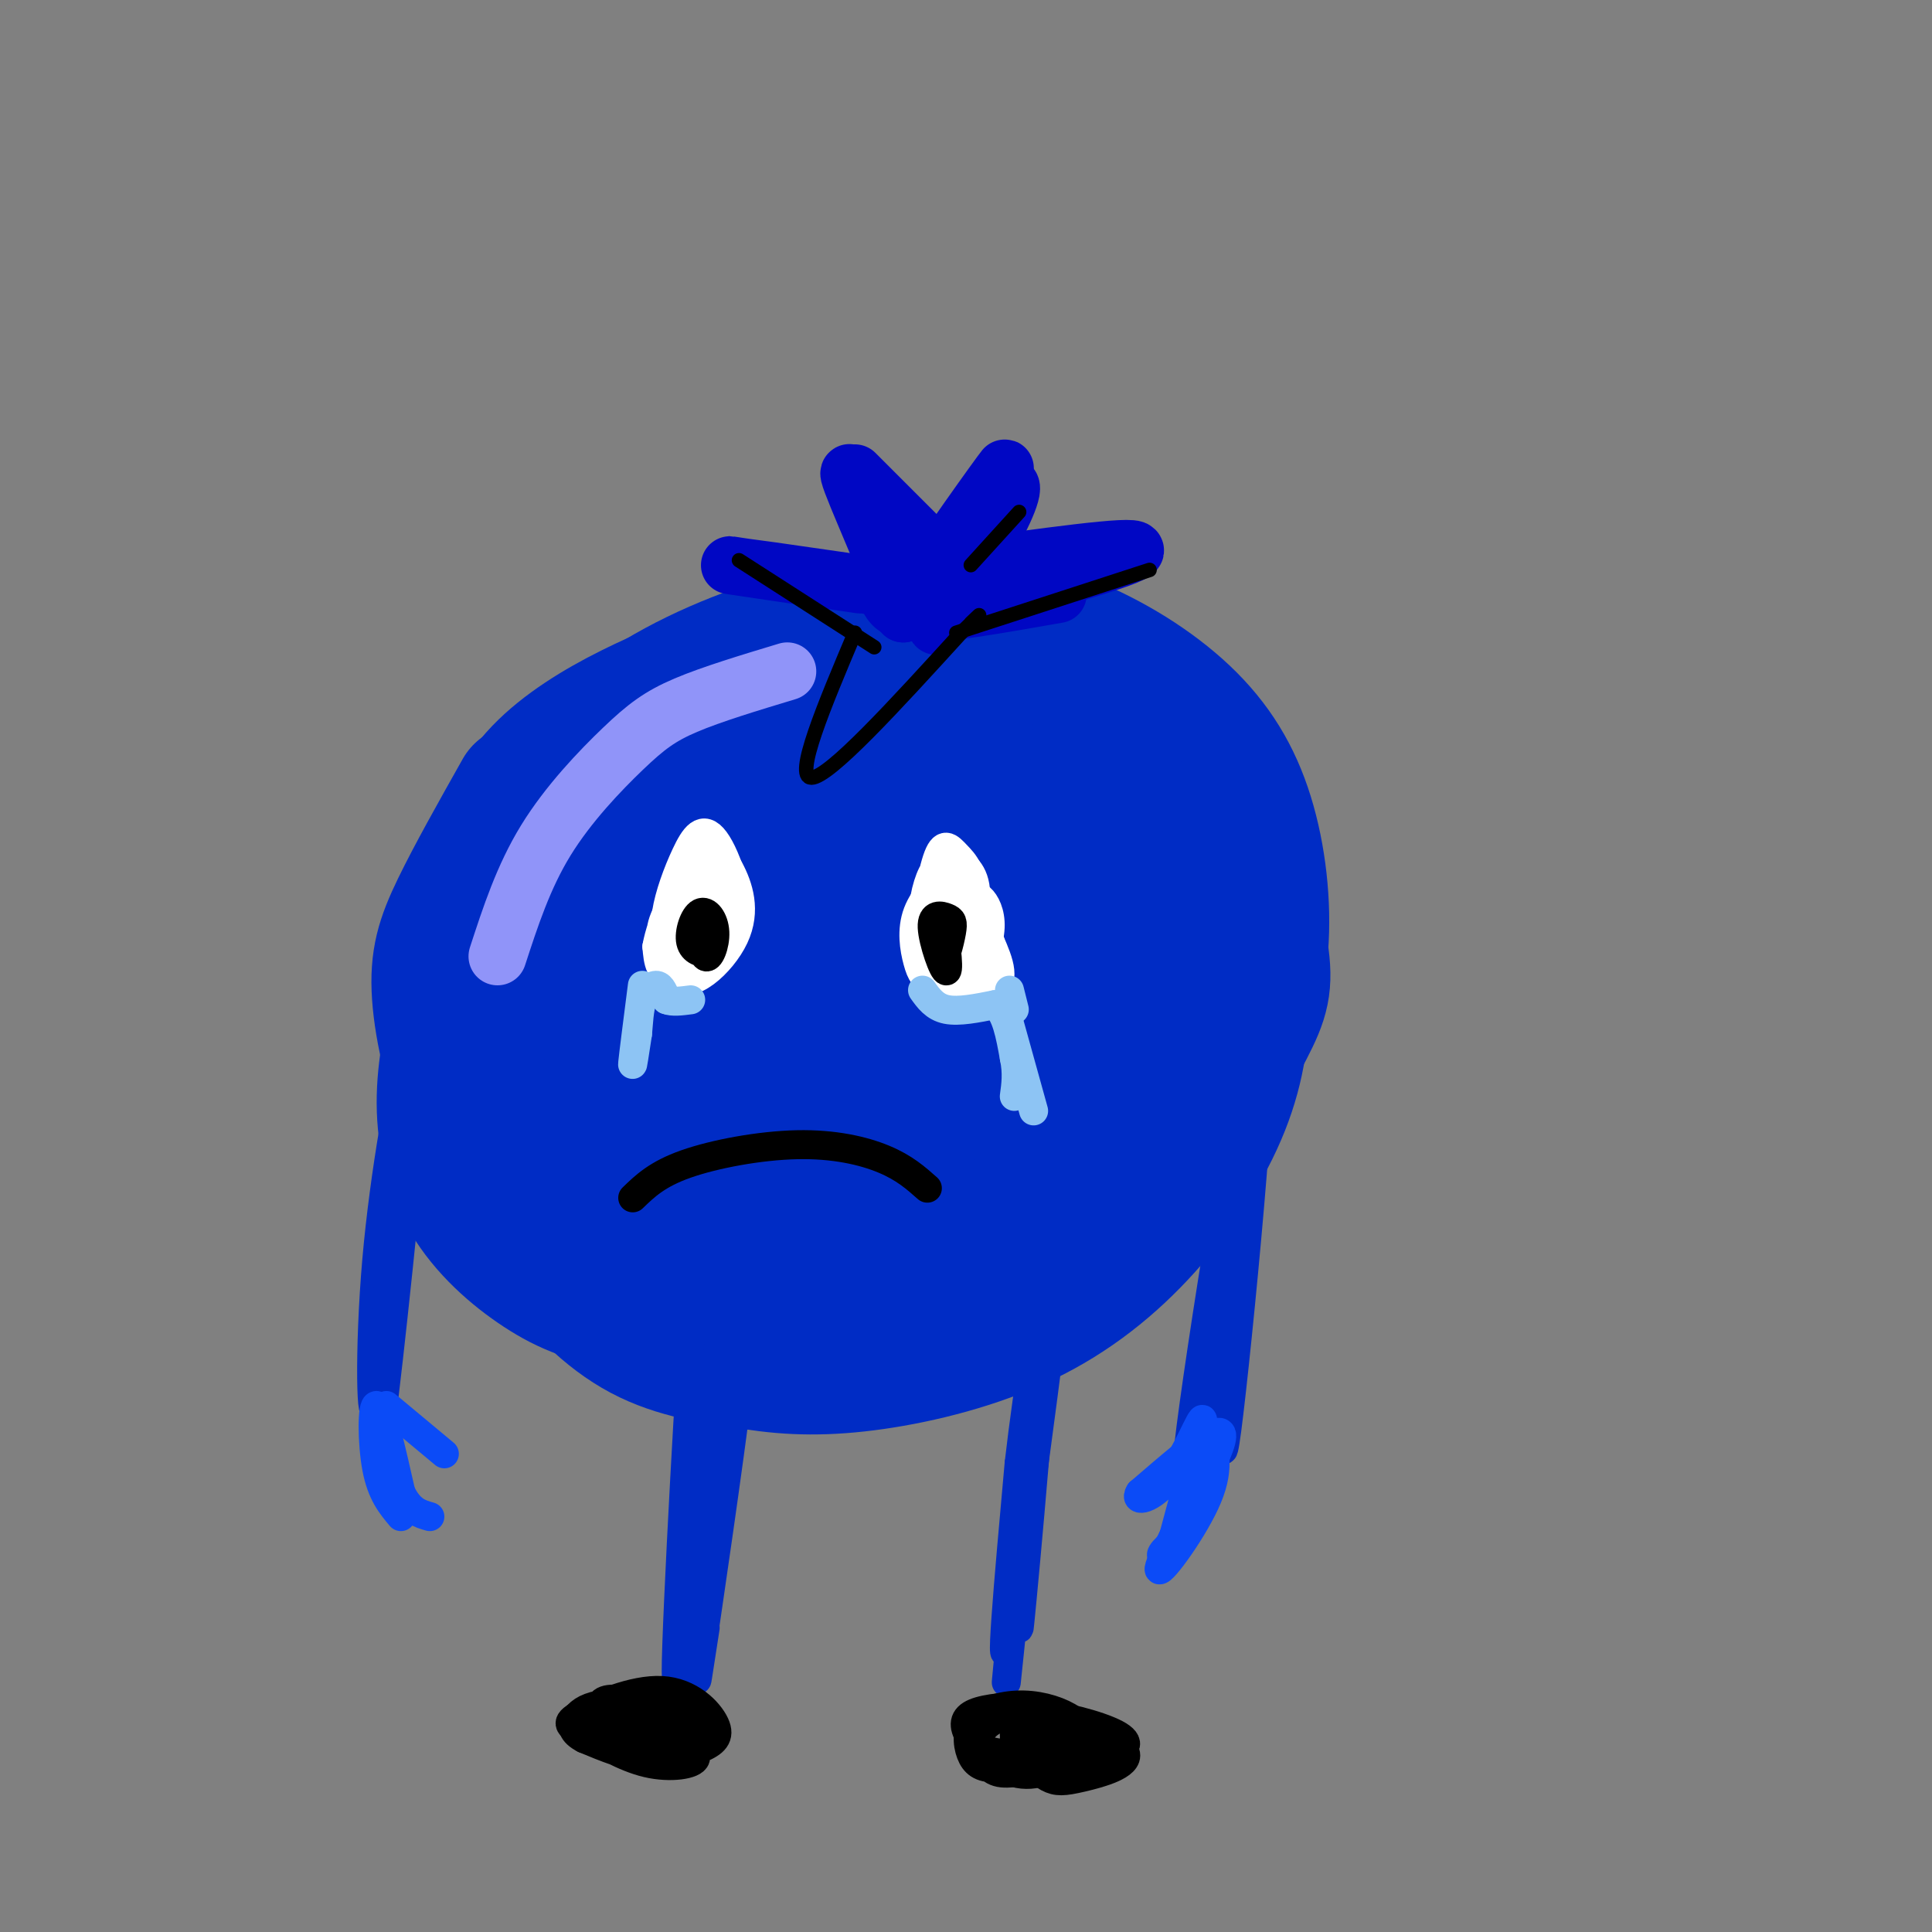 <svg viewBox='0 0 400 400' version='1.1' xmlns='http://www.w3.org/2000/svg' xmlns:xlink='http://www.w3.org/1999/xlink'><rect x="0" y="0" width="400" height="400" fill="#808080" stroke="none"/><g fill='none' stroke='#002CC5' stroke-width='28' stroke-linecap='round' stroke-linejoin='round'><path d='M216,225c-7.474,7.731 -14.948,15.462 -22,21c-7.052,5.538 -13.684,8.882 -23,10c-9.316,1.118 -21.318,0.011 -30,-3c-8.682,-3.011 -14.046,-7.925 -18,-15c-3.954,-7.075 -6.500,-16.309 -5,-27c1.500,-10.691 7.046,-22.837 15,-33c7.954,-10.163 18.316,-18.342 30,-23c11.684,-4.658 24.691,-5.795 35,-2c10.309,3.795 17.922,12.523 23,22c5.078,9.477 7.622,19.703 8,29c0.378,9.297 -1.410,17.665 -7,26c-5.590,8.335 -14.983,16.636 -25,21c-10.017,4.364 -20.658,4.790 -31,4c-10.342,-0.790 -20.383,-2.797 -29,-9c-8.617,-6.203 -15.808,-16.601 -23,-27'/><path d='M114,219c-3.888,-10.309 -2.109,-22.580 3,-34c5.109,-11.420 13.548,-21.988 24,-30c10.452,-8.012 22.916,-13.470 34,-15c11.084,-1.530 20.787,0.866 29,8c8.213,7.134 14.938,19.007 19,30c4.062,10.993 5.463,21.107 4,30c-1.463,8.893 -5.791,16.566 -15,23c-9.209,6.434 -23.299,11.630 -35,14c-11.701,2.370 -21.013,1.914 -29,0c-7.987,-1.914 -14.650,-5.284 -18,-11c-3.350,-5.716 -3.386,-13.776 -1,-20c2.386,-6.224 7.193,-10.612 12,-15'/><path d='M223,167c-0.762,-5.626 -1.525,-11.252 -4,-14c-2.475,-2.748 -6.664,-2.617 -13,-4c-6.336,-1.383 -14.820,-4.279 -24,-5c-9.180,-0.721 -19.057,0.732 -28,4c-8.943,3.268 -16.954,8.350 -22,12c-5.046,3.650 -7.128,5.867 -10,10c-2.872,4.133 -6.535,10.181 -9,19c-2.465,8.819 -3.733,20.410 -5,32'/><path d='M108,221c-0.381,6.826 1.166,7.892 6,13c4.834,5.108 12.955,14.260 20,20c7.045,5.740 13.013,8.070 20,10c6.987,1.930 14.991,3.462 24,3c9.009,-0.462 19.023,-2.918 27,-6c7.977,-3.082 13.917,-6.791 18,-9c4.083,-2.209 6.309,-2.917 11,-8c4.691,-5.083 11.845,-14.542 19,-24'/><path d='M253,220c4.801,-7.793 7.305,-15.276 8,-24c0.695,-8.724 -0.418,-18.687 -3,-27c-2.582,-8.313 -6.633,-14.974 -13,-21c-6.367,-6.026 -15.049,-11.416 -24,-15c-8.951,-3.584 -18.173,-5.363 -29,-5c-10.827,0.363 -23.261,2.867 -35,7c-11.739,4.133 -22.783,9.895 -31,17c-8.217,7.105 -13.609,15.552 -19,24'/><path d='M107,176c-3.908,8.538 -4.177,17.885 -3,27c1.177,9.115 3.799,18.000 8,26c4.201,8.000 9.981,15.116 17,21c7.019,5.884 15.278,10.535 25,11c9.722,0.465 20.907,-3.257 29,-7c8.093,-3.743 13.094,-7.506 18,-11c4.906,-3.494 9.717,-6.720 16,-16c6.283,-9.280 14.038,-24.614 17,-33c2.962,-8.386 1.132,-9.825 -1,-13c-2.132,-3.175 -4.566,-8.088 -7,-13'/><path d='M226,168c-2.895,-3.339 -6.631,-5.188 -11,-6c-4.369,-0.812 -9.371,-0.589 -15,1c-5.629,1.589 -11.885,4.542 -18,9c-6.115,4.458 -12.090,10.419 -16,16c-3.910,5.581 -5.755,10.782 -7,16c-1.245,5.218 -1.890,10.453 0,15c1.890,4.547 6.315,8.405 11,10c4.685,1.595 9.629,0.926 15,-1c5.371,-1.926 11.168,-5.110 16,-9c4.832,-3.890 8.699,-8.484 11,-13c2.301,-4.516 3.038,-8.952 2,-14c-1.038,-5.048 -3.850,-10.709 -8,-14c-4.150,-3.291 -9.638,-4.212 -16,-4c-6.362,0.212 -13.597,1.557 -20,4c-6.403,2.443 -11.972,5.984 -16,11c-4.028,5.016 -6.514,11.508 -9,18'/><path d='M145,207c-1.410,4.930 -0.436,8.257 2,11c2.436,2.743 6.333,4.904 11,5c4.667,0.096 10.105,-1.873 15,-5c4.895,-3.127 9.247,-7.413 12,-12c2.753,-4.587 3.907,-9.475 4,-13c0.093,-3.525 -0.877,-5.686 -4,-7c-3.123,-1.314 -8.401,-1.782 -14,0c-5.599,1.782 -11.518,5.814 -16,10c-4.482,4.186 -7.526,8.526 -9,13c-1.474,4.474 -1.379,9.083 -1,12c0.379,2.917 1.041,4.144 4,6c2.959,1.856 8.216,4.343 15,-1c6.784,-5.343 15.096,-18.515 19,-26c3.904,-7.485 3.401,-9.281 2,-11c-1.401,-1.719 -3.701,-3.359 -6,-5'/><path d='M179,184c-2.667,-0.167 -6.333,1.917 -10,4'/><path d='M186,152c2.072,-1.634 4.144,-3.268 6,-4c1.856,-0.732 3.497,-0.561 12,1c8.503,1.561 23.867,4.511 33,12c9.133,7.489 12.036,19.516 14,27c1.964,7.484 2.990,10.424 2,16c-0.990,5.576 -3.995,13.788 -7,22'/><path d='M246,226c-1.650,5.373 -2.274,7.807 -7,14c-4.726,6.193 -13.555,16.145 -22,23c-8.445,6.855 -16.506,10.613 -25,13c-8.494,2.387 -17.420,3.402 -23,4c-5.580,0.598 -7.815,0.779 -13,-1c-5.185,-1.779 -13.319,-5.517 -21,-10c-7.681,-4.483 -14.909,-9.709 -21,-16c-6.091,-6.291 -11.046,-13.645 -16,-21'/><path d='M98,232c-4.143,-8.345 -6.500,-18.708 -7,-26c-0.500,-7.292 0.857,-11.512 4,-18c3.143,-6.488 8.071,-15.244 13,-24'/><path d='M172,138c-1.780,-1.851 -3.560,-3.702 -6,-4c-2.440,-0.298 -5.542,0.958 -16,5c-10.458,4.042 -28.274,10.869 -38,21c-9.726,10.131 -11.363,23.565 -13,37'/><path d='M99,197c-2.116,12.056 -0.907,23.695 2,34c2.907,10.305 7.514,19.274 13,27c5.486,7.726 11.853,14.207 19,18c7.147,3.793 15.073,4.896 23,6'/><path d='M156,282c7.681,1.252 15.385,1.382 25,0c9.615,-1.382 21.141,-4.274 31,-9c9.859,-4.726 18.053,-11.284 25,-19c6.947,-7.716 12.649,-16.590 16,-25c3.351,-8.410 4.352,-16.357 4,-24c-0.352,-7.643 -2.056,-14.981 -5,-21c-2.944,-6.019 -7.127,-10.720 -14,-15c-6.873,-4.280 -16.437,-8.140 -26,-12'/><path d='M212,157c-7.167,-1.667 -12.083,0.167 -17,2'/><path d='M207,225c-0.125,8.946 -0.250,17.893 -6,26c-5.750,8.107 -17.125,15.375 -22,19c-4.875,3.625 -3.250,3.607 -10,3c-6.750,-0.607 -21.875,-1.804 -37,-3'/><path d='M132,270c-9.437,-1.405 -14.528,-3.416 -20,-7c-5.472,-3.584 -11.323,-8.741 -15,-15c-3.677,-6.259 -5.179,-13.619 -5,-21c0.179,-7.381 2.038,-14.783 3,-19c0.962,-4.217 1.028,-5.251 3,-10c1.972,-4.749 5.849,-13.214 16,-22c10.151,-8.786 26.575,-17.893 43,-27'/><path d='M157,149c8.778,-5.178 9.222,-4.622 15,-3c5.778,1.622 16.889,4.311 28,7'/><path d='M209,252c1.144,1.589 2.287,3.177 8,1c5.713,-2.177 15.995,-8.120 24,-16c8.005,-7.880 13.732,-17.699 17,-24c3.268,-6.301 4.077,-9.086 3,-16c-1.077,-6.914 -4.038,-17.957 -7,-29'/></g>
<g fill='none' stroke='#002CC5' stroke-width='6' stroke-linecap='round' stroke-linejoin='round'><path d='M139,276c2.705,-3.809 5.410,-7.617 5,13c-0.410,20.617 -3.935,65.660 -4,57c-0.065,-8.660 3.329,-71.024 4,-74c0.671,-2.976 -1.380,53.435 -2,74c-0.620,20.565 0.190,5.282 1,-10'/><path d='M143,336c1.877,-19.248 6.070,-62.369 6,-58c-0.070,4.369 -4.403,56.229 -4,60c0.403,3.771 5.541,-40.546 8,-59c2.459,-18.454 2.239,-11.045 0,7c-2.239,18.045 -6.497,46.727 -8,57c-1.503,10.273 -0.252,2.136 1,-6'/><path d='M214,292c2.522,-16.968 5.043,-33.936 3,-19c-2.043,14.936 -8.651,61.777 -8,58c0.651,-3.777 8.560,-58.171 9,-59c0.440,-0.829 -6.589,51.906 -9,66c-2.411,14.094 -0.206,-10.453 2,-35'/><path d='M211,303c1.858,-16.235 5.503,-39.323 5,-26c-0.503,13.323 -5.156,63.056 -5,60c0.156,-3.056 5.119,-58.900 5,-61c-0.119,-2.100 -5.320,49.543 -7,66c-1.680,16.457 0.160,-2.271 2,-21'/><path d='M83,217c-1.911,32.768 -3.821,65.536 -5,73c-1.179,7.464 -1.625,-10.375 0,-29c1.625,-18.625 5.321,-38.036 7,-44c1.679,-5.964 1.339,1.518 1,9'/><path d='M86,226c-1.489,17.844 -5.711,57.956 -7,67c-1.289,9.044 0.356,-12.978 2,-35'/><path d='M259,212c-0.665,0.088 -1.331,0.176 0,-3c1.331,-3.176 4.658,-9.616 1,16c-3.658,25.616 -14.300,83.289 -14,76c0.300,-7.289 11.542,-79.539 14,-83c2.458,-3.461 -3.869,61.868 -6,78c-2.131,16.132 -0.065,-16.934 2,-50'/><path d='M256,246c1.733,-15.378 5.067,-28.822 5,-23c-0.067,5.822 -3.533,30.911 -7,56'/></g>
<g fill='none' stroke='#FFFFFF' stroke-width='6' stroke-linecap='round' stroke-linejoin='round'><path d='M139,192c1.406,-4.374 2.812,-8.747 4,-11c1.188,-2.253 2.158,-2.385 3,1c0.842,3.385 1.557,10.288 1,14c-0.557,3.712 -2.386,4.232 -4,4c-1.614,-0.232 -3.013,-1.216 -4,-3c-0.987,-1.784 -1.564,-4.368 -1,-8c0.564,-3.632 2.267,-8.313 4,-12c1.733,-3.687 3.495,-6.380 6,-3c2.505,3.380 5.751,12.833 4,19c-1.751,6.167 -8.500,9.048 -12,9c-3.500,-0.048 -3.750,-3.024 -4,-6'/><path d='M136,196c0.837,-4.958 4.928,-14.354 8,-18c3.072,-3.646 5.123,-1.541 7,2c1.877,3.541 3.578,8.518 1,14c-2.578,5.482 -9.435,11.469 -12,8c-2.565,-3.469 -0.839,-16.395 1,-22c1.839,-5.605 3.791,-3.888 6,-2c2.209,1.888 4.675,3.948 5,7c0.325,3.052 -1.490,7.096 -4,10c-2.510,2.904 -5.714,4.666 -8,4c-2.286,-0.666 -3.653,-3.762 -3,-7c0.653,-3.238 3.327,-6.619 6,-10'/><path d='M196,180c1.725,2.722 3.450,5.444 3,9c-0.450,3.556 -3.075,7.946 -5,10c-1.925,2.054 -3.151,1.772 -3,-3c0.151,-4.772 1.678,-14.034 3,-18c1.322,-3.966 2.439,-2.635 4,-1c1.561,1.635 3.565,3.573 3,9c-0.565,5.427 -3.698,14.341 -6,16c-2.302,1.659 -3.774,-3.938 -4,-9c-0.226,-5.062 0.792,-9.589 2,-12c1.208,-2.411 2.604,-2.705 4,-3'/><path d='M197,178c1.539,0.759 3.388,4.156 4,8c0.612,3.844 -0.012,8.134 -1,11c-0.988,2.866 -2.340,4.308 -4,6c-1.660,1.692 -3.627,3.634 -4,-1c-0.373,-4.634 0.848,-15.845 2,-21c1.152,-5.155 2.235,-4.255 4,-3c1.765,1.255 4.211,2.866 4,8c-0.211,5.134 -3.078,13.791 -5,17c-1.922,3.209 -2.899,0.970 -4,-2c-1.101,-2.970 -2.326,-6.672 -2,-11c0.326,-4.328 2.203,-9.280 4,-10c1.797,-0.720 3.513,2.794 4,6c0.487,3.206 -0.257,6.103 -1,9'/><path d='M198,195c-1.131,3.032 -3.458,6.112 -5,7c-1.542,0.888 -2.298,-0.417 -3,-3c-0.702,-2.583 -1.351,-6.443 0,-10c1.351,-3.557 4.700,-6.812 7,-8c2.300,-1.188 3.549,-0.308 4,4c0.451,4.308 0.102,12.044 -1,14c-1.102,1.956 -2.958,-1.868 -3,-5c-0.042,-3.132 1.731,-5.571 3,-7c1.269,-1.429 2.034,-1.846 3,-1c0.966,0.846 2.133,2.956 2,6c-0.133,3.044 -1.567,7.022 -3,11'/><path d='M202,203c-1.344,0.521 -3.203,-3.678 -5,-4c-1.797,-0.322 -3.533,3.233 -2,5c1.533,1.767 6.336,1.745 9,1c2.664,-0.745 3.190,-2.213 3,-4c-0.190,-1.787 -1.095,-3.894 -2,-6'/><path d='M205,195c-1.167,-1.833 -3.083,-3.417 -5,-5'/><path d='M148,193c-0.260,2.258 -0.520,4.516 -2,6c-1.480,1.484 -4.181,2.193 -6,1c-1.819,-1.193 -2.756,-4.289 -1,-9c1.756,-4.711 6.203,-11.038 7,-9c0.797,2.038 -2.058,12.439 -3,15c-0.942,2.561 0.029,-2.720 1,-8'/><path d='M144,189c0.655,-3.298 1.792,-7.542 2,-5c0.208,2.542 -0.512,11.869 -1,14c-0.488,2.131 -0.744,-2.935 -1,-8'/></g>
<g fill='none' stroke='#000000' stroke-width='6' stroke-linecap='round' stroke-linejoin='round'><path d='M131,248c2.530,-2.452 5.060,-4.905 11,-7c5.940,-2.095 15.292,-3.833 23,-4c7.708,-0.167 13.774,1.238 18,3c4.226,1.762 6.613,3.881 9,6'/><path d='M145,194c0.795,1.295 1.590,2.590 1,3c-0.590,0.410 -2.566,-0.066 -3,-2c-0.434,-1.934 0.674,-5.325 2,-6c1.326,-0.675 2.871,1.365 3,4c0.129,2.635 -1.158,5.863 -2,5c-0.842,-0.863 -1.241,-5.818 -1,-7c0.241,-1.182 1.120,1.409 2,4'/><path d='M194,194c0.197,-2.655 0.394,-5.310 1,-3c0.606,2.310 1.620,9.586 1,10c-0.620,0.414 -2.873,-6.033 -3,-9c-0.127,-2.967 1.873,-2.455 3,-2c1.127,0.455 1.380,0.853 1,3c-0.380,2.147 -1.394,6.042 -2,6c-0.606,-0.042 -0.803,-4.021 -1,-8'/><path d='M194,191c-0.167,-1.333 -0.083,-0.667 0,0'/></g>
<g fill='none' stroke='#8DC4F4' stroke-width='6' stroke-linecap='round' stroke-linejoin='round'><path d='M209,212c0.000,0.000 5.000,18.000 5,18'/><path d='M191,205c1.250,1.750 2.500,3.500 5,4c2.500,0.500 6.250,-0.250 10,-1'/><path d='M206,208c2.333,1.667 3.167,6.333 4,11'/><path d='M210,219c0.667,3.167 0.333,5.583 0,8'/><path d='M210,209c0.000,0.000 -1.000,-4.000 -1,-4'/><path d='M133,204c-0.917,7.167 -1.833,14.333 -2,16c-0.167,1.667 0.417,-2.167 1,-6'/><path d='M132,214c0.226,-2.298 0.292,-5.042 1,-7c0.708,-1.958 2.060,-3.131 3,-3c0.940,0.131 1.470,1.565 2,3'/><path d='M138,207c1.167,0.500 3.083,0.250 5,0'/></g>
<g fill='none' stroke='#000000' stroke-width='6' stroke-linecap='round' stroke-linejoin='round'><path d='M136,359c4.158,1.836 8.316,3.672 8,5c-0.316,1.328 -5.105,2.147 -10,1c-4.895,-1.147 -9.897,-4.260 -13,-6c-3.103,-1.740 -4.309,-2.106 -1,-4c3.309,-1.894 11.133,-5.317 17,-5c5.867,0.317 9.779,4.374 11,7c1.221,2.626 -0.248,3.822 -3,5c-2.752,1.178 -6.786,2.336 -11,2c-4.214,-0.336 -8.607,-2.168 -13,-4'/><path d='M121,360c-2.629,-1.349 -2.700,-2.723 -2,-4c0.700,-1.277 2.172,-2.457 5,-3c2.828,-0.543 7.013,-0.450 12,1c4.987,1.450 10.777,4.256 9,6c-1.777,1.744 -11.121,2.427 -16,1c-4.879,-1.427 -5.294,-4.962 -5,-7c0.294,-2.038 1.295,-2.577 6,-2c4.705,0.577 13.113,2.271 13,4c-0.113,1.729 -8.747,3.494 -13,3c-4.253,-0.494 -4.127,-3.247 -4,-6'/><path d='M126,353c1.833,-0.333 8.417,1.833 15,4'/><path d='M204,356c1.499,-1.114 2.997,-2.228 7,-2c4.003,0.228 10.509,1.798 10,4c-0.509,2.202 -8.034,5.036 -13,5c-4.966,-0.036 -7.372,-2.942 -8,-5c-0.628,-2.058 0.523,-3.268 4,-4c3.477,-0.732 9.280,-0.988 13,0c3.720,0.988 5.356,3.218 6,5c0.644,1.782 0.296,3.117 -2,5c-2.296,1.883 -6.541,4.315 -11,3c-4.459,-1.315 -9.131,-6.376 -10,-9c-0.869,-2.624 2.066,-2.812 5,-3'/><path d='M205,355c4.494,0.412 13.228,2.942 16,5c2.772,2.058 -0.418,3.645 -4,5c-3.582,1.355 -7.554,2.480 -10,2c-2.446,-0.480 -3.364,-2.565 -4,-5c-0.636,-2.435 -0.990,-5.222 3,-6c3.990,-0.778 12.323,0.452 15,2c2.677,1.548 -0.302,3.414 -4,5c-3.698,1.586 -8.117,2.891 -11,3c-2.883,0.109 -4.232,-0.978 -5,-3c-0.768,-2.022 -0.954,-4.978 1,-7c1.954,-2.022 6.050,-3.109 10,-3c3.950,0.109 7.756,1.414 10,3c2.244,1.586 2.927,3.453 2,5c-0.927,1.547 -3.463,2.773 -6,4'/><path d='M218,365c-2.152,0.618 -4.532,0.163 -6,-1c-1.468,-1.163 -2.024,-3.033 -2,-5c0.024,-1.967 0.628,-4.032 5,-4c4.372,0.032 12.514,2.160 16,4c3.486,1.840 2.318,3.390 -2,4c-4.318,0.610 -11.785,0.279 -15,-1c-3.215,-1.279 -2.178,-3.506 -1,-5c1.178,-1.494 2.498,-2.257 7,-1c4.502,1.257 12.186,4.533 13,7c0.814,2.467 -5.242,4.126 -9,5c-3.758,0.874 -5.216,0.964 -7,0c-1.784,-0.964 -3.892,-2.982 -6,-5'/><path d='M211,363c0.324,-1.390 4.134,-2.364 6,-2c1.866,0.364 1.789,2.067 -1,3c-2.789,0.933 -8.289,1.097 -11,0c-2.711,-1.097 -2.632,-3.456 -2,-5c0.632,-1.544 1.816,-2.272 3,-3'/></g>
<g fill='none' stroke='#0B4BF7' stroke-width='6' stroke-linecap='round' stroke-linejoin='round'><path d='M83,314c-2.000,-2.378 -4.000,-4.756 -5,-10c-1.000,-5.244 -1.000,-13.356 0,-13c1.000,0.356 3.000,9.178 5,18'/><path d='M83,309c1.833,3.833 3.917,4.417 6,5'/><path d='M80,291c0.000,0.000 12.000,10.000 12,10'/><path d='M250,296c1.356,3.756 2.711,7.511 0,14c-2.711,6.489 -9.489,15.711 -10,15c-0.511,-0.711 5.244,-11.356 11,-22'/><path d='M251,303c2.378,-5.289 2.822,-7.511 0,-6c-2.822,1.511 -8.911,6.756 -15,12'/><path d='M236,309c-1.452,2.179 2.417,1.625 6,-3c3.583,-4.625 6.881,-13.321 7,-12c0.119,1.321 -2.940,12.661 -6,24'/><path d='M243,318c-1.833,4.750 -3.417,4.625 -2,3c1.417,-1.625 5.833,-4.750 8,-9c2.167,-4.250 2.083,-9.625 2,-15'/></g>
<g fill='none' stroke='#9094F9' stroke-width='12' stroke-linecap='round' stroke-linejoin='round'><path d='M103,198c2.679,-8.220 5.357,-16.440 10,-24c4.643,-7.560 11.250,-14.458 16,-19c4.750,-4.542 7.643,-6.726 13,-9c5.357,-2.274 13.179,-4.637 21,-7'/></g>
<g fill='none' stroke='#0007C4' stroke-width='12' stroke-linecap='round' stroke-linejoin='round'><path d='M178,121c-13.583,-2.000 -27.167,-4.000 -27,-4c0.167,0.000 14.083,2.000 28,4'/><path d='M179,121c5.187,0.985 4.155,1.446 5,3c0.845,1.554 3.567,4.200 1,-3c-2.567,-7.200 -10.422,-24.246 -9,-23c1.422,1.246 12.121,20.785 16,28c3.879,7.215 0.940,2.108 -2,-3'/><path d='M190,123c4.622,-7.578 17.178,-25.022 18,-26c0.822,-0.978 -10.089,14.511 -21,30'/><path d='M187,127c0.000,0.667 10.500,-12.667 21,-26'/><path d='M208,101c3.089,-2.400 0.311,4.600 -3,10c-3.311,5.400 -7.156,9.200 -11,13'/><path d='M193,114c0.000,0.000 -16.000,-16.000 -16,-16'/><path d='M197,118c19.083,-2.667 38.167,-5.333 38,-4c-0.167,1.333 -19.583,6.667 -39,12'/><path d='M196,126c-2.667,1.500 10.167,-0.750 23,-3'/></g>
<g fill='none' stroke='#000000' stroke-width='3' stroke-linecap='round' stroke-linejoin='round'><path d='M198,131c0.000,0.000 40.000,-13.000 40,-13'/><path d='M201,117c0.000,0.000 10.000,-11.000 10,-11'/><path d='M153,116c0.000,0.000 28.000,18.000 28,18'/><path d='M177,131c-6.333,15.000 -12.667,30.000 -9,30c3.667,0.000 17.333,-15.000 31,-30'/><path d='M199,131c5.500,-5.333 3.750,-3.667 2,-2'/></g>
</svg>